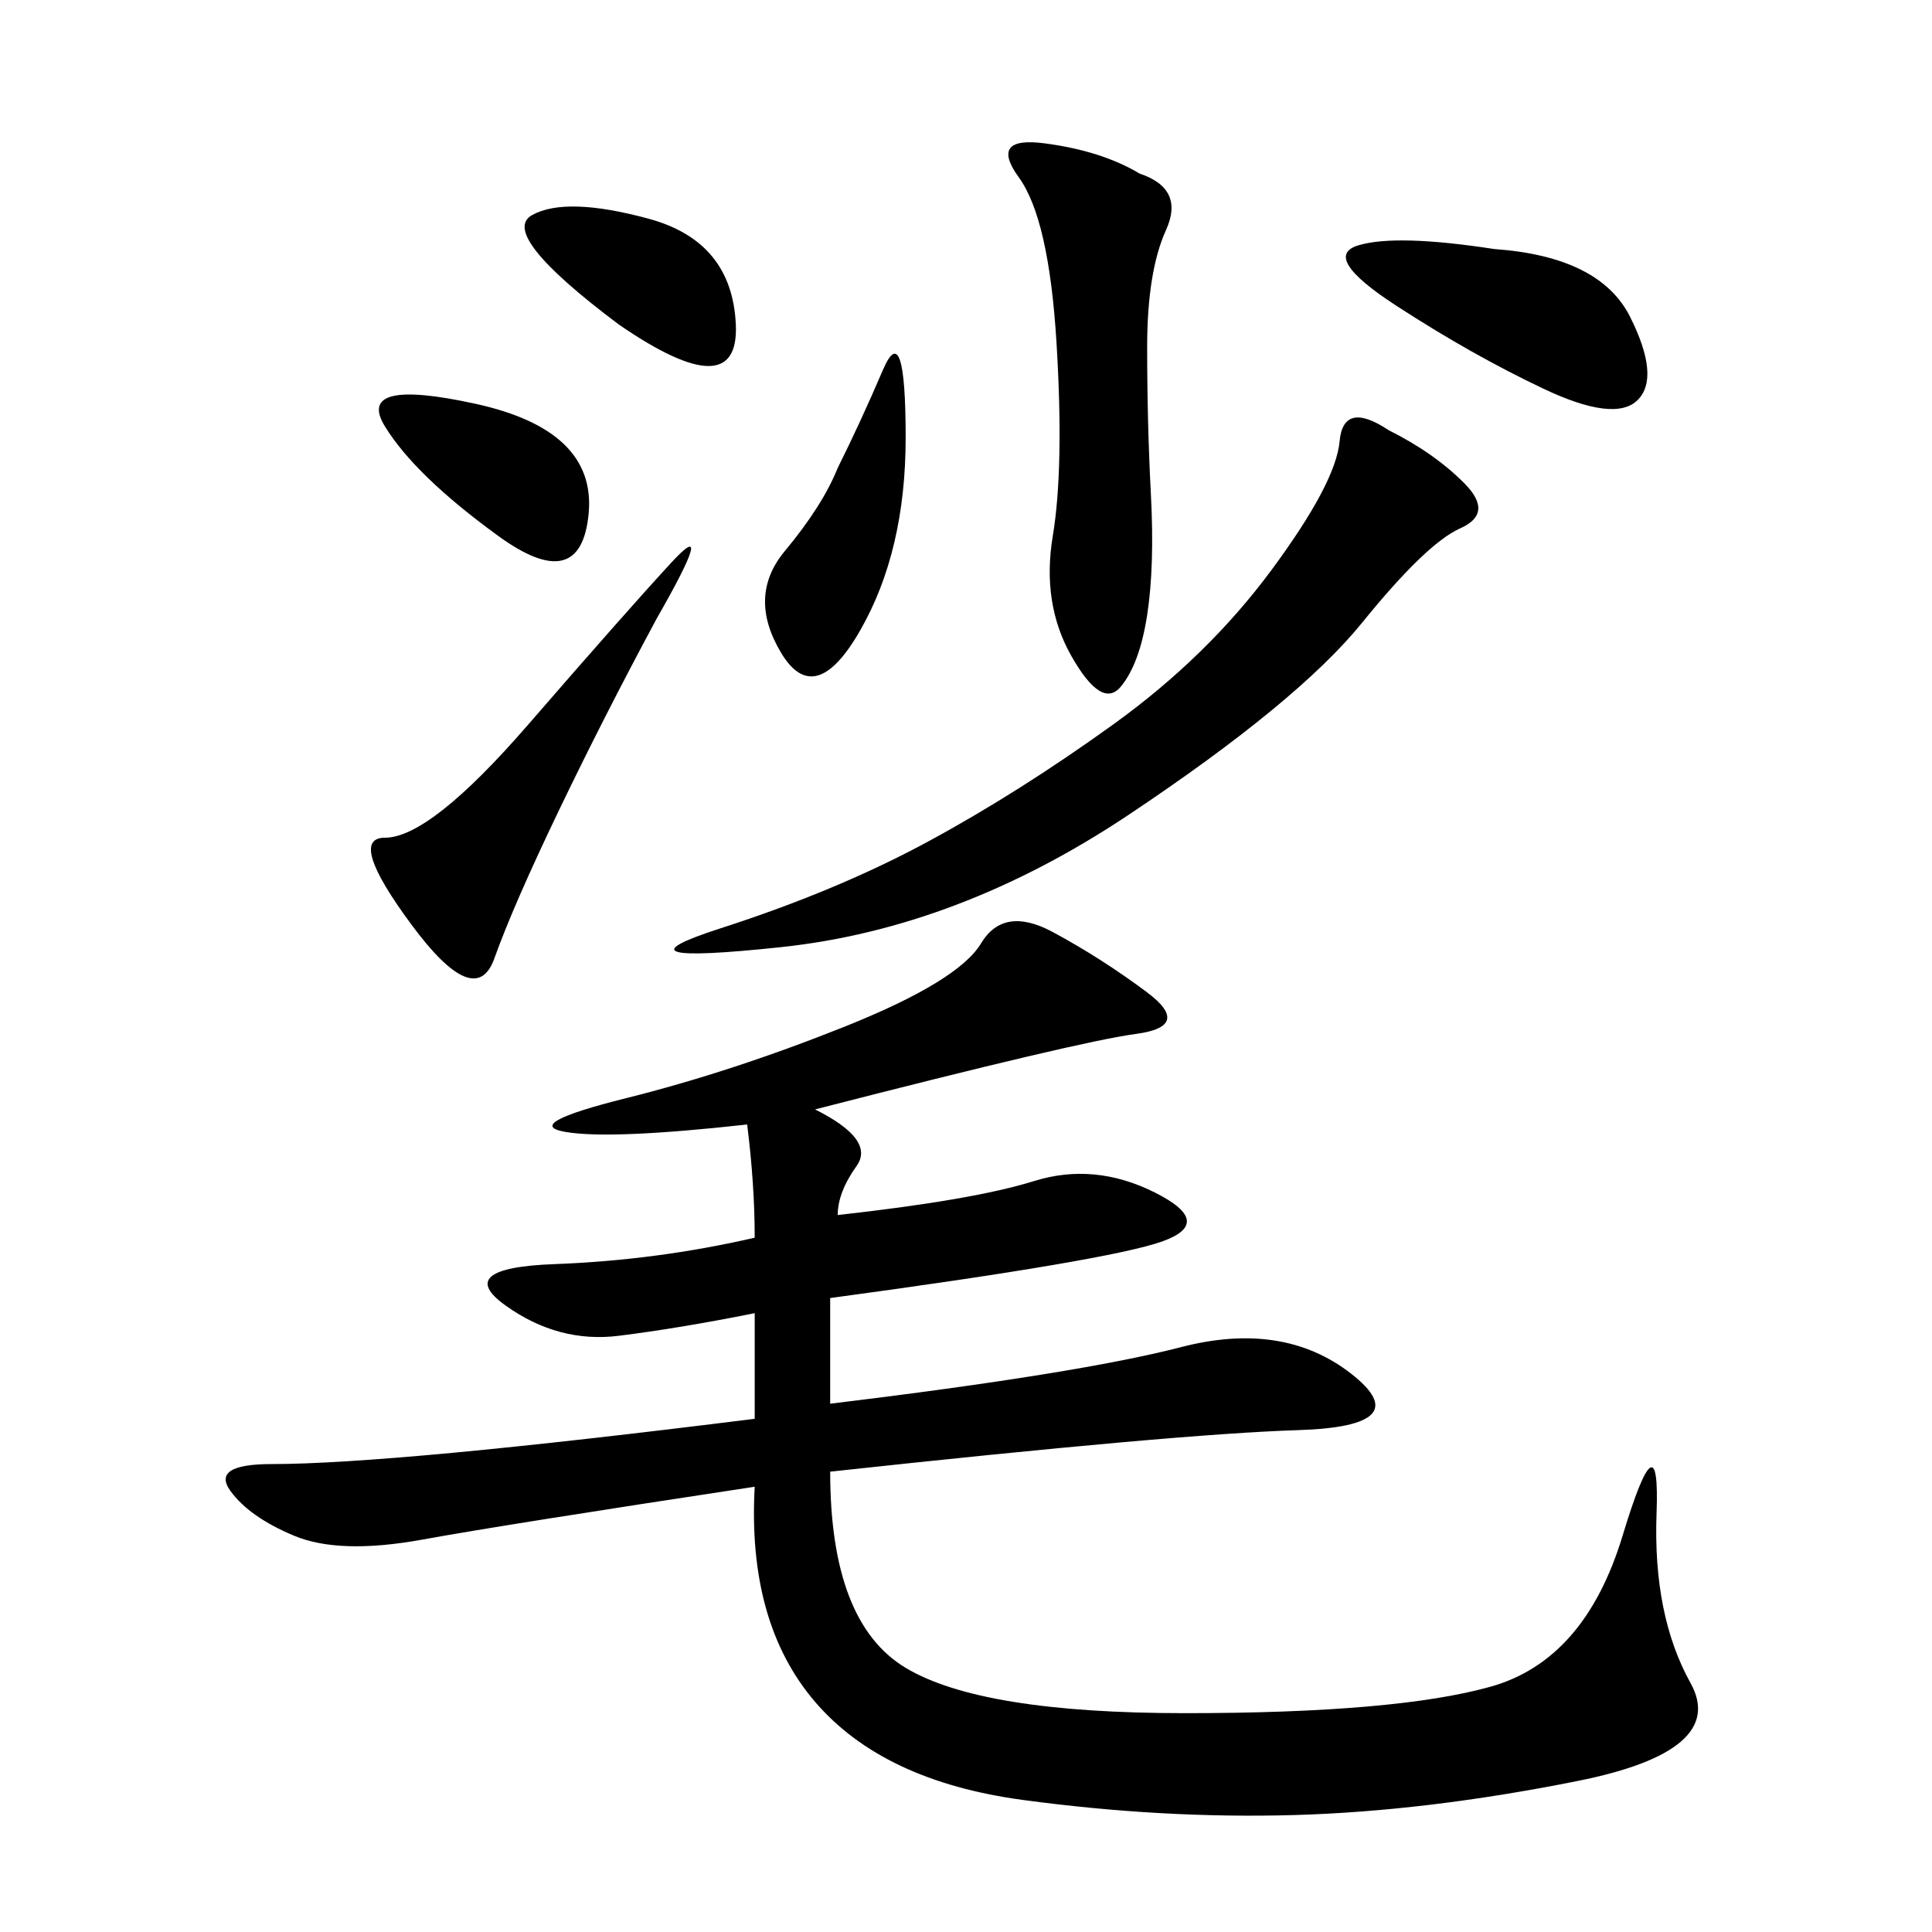 <svg xmlns="http://www.w3.org/2000/svg" xmlns:xlink="http://www.w3.org/1999/xlink" width="300" height="300"><path d="M126.56 172.27Q135.94 176.95 133.01 181.05Q130.08 185.16 130.08 188.67L130.08 188.67Q151.17 186.33 160.55 183.40Q169.92 180.47 179.30 185.16Q188.67 189.84 180.47 192.77Q172.27 195.70 128.91 201.56L128.91 201.56L128.91 217.97Q167.58 213.28 183.40 209.18Q199.22 205.08 209.77 213.28Q220.31 221.48 201.56 222.07Q182.81 222.66 128.91 228.52L128.91 228.52Q128.91 251.95 140.63 258.98Q152.34 266.02 183.98 266.02L183.98 266.02Q216.80 266.02 231.45 261.91Q246.09 257.81 251.95 238.48Q257.81 219.14 257.23 234.96Q256.64 250.78 262.50 261.33Q268.36 271.88 244.92 276.56Q221.48 281.25 200.98 281.84Q180.47 282.42 158.79 279.49Q137.11 276.56 126.56 264.26Q116.02 251.95 117.19 230.86L117.19 230.86Q78.52 236.72 65.63 239.06Q52.73 241.41 45.70 238.48Q38.67 235.55 35.74 231.45Q32.81 227.34 42.19 227.34L42.19 227.34Q51.56 227.34 70.31 225.59Q89.06 223.83 117.19 220.31L117.19 220.31L117.19 203.91Q105.47 206.25 96.09 207.42Q86.72 208.59 78.52 202.73Q70.31 196.88 86.13 196.29Q101.95 195.70 117.19 192.19L117.19 192.19Q117.19 183.98 116.02 174.61L116.02 174.61Q94.92 176.95 87.89 175.78Q80.86 174.61 97.27 170.51Q113.67 166.41 131.25 159.38Q148.83 152.34 152.34 146.48Q155.86 140.63 163.48 144.73Q171.09 148.83 178.13 154.10Q185.16 159.38 176.37 160.55Q167.58 161.72 126.56 172.27L126.56 172.27ZM215.63 66.80Q222.66 70.31 227.34 75Q232.03 79.69 226.76 82.03Q221.48 84.38 211.52 96.68Q201.56 108.98 175.20 126.56Q148.83 144.14 121.29 147.07Q93.75 150 111.91 144.14Q130.08 138.28 144.14 130.66Q158.20 123.05 172.85 112.50Q187.50 101.95 197.46 88.48Q207.42 75 208.01 68.55Q208.59 62.11 215.63 66.80L215.63 66.80ZM176.95 26.95Q183.98 29.30 181.05 35.74Q178.13 42.19 178.13 53.91L178.13 53.91Q178.13 65.63 178.71 76.76Q179.30 87.89 178.13 95.51Q176.95 103.13 174.02 106.64Q171.09 110.16 166.41 101.95Q161.72 93.75 163.48 83.20Q165.23 72.66 164.06 53.32Q162.89 33.98 158.20 27.54Q153.52 21.09 162.30 22.27Q171.09 23.44 176.95 26.95L176.95 26.95ZM101.95 96.09Q93.75 111.33 86.72 125.98Q79.69 140.63 76.76 148.83Q73.83 157.03 63.87 143.55Q53.91 130.08 59.77 130.08L59.77 130.08Q66.80 130.08 82.03 112.50Q97.27 94.92 104.30 87.30Q111.33 79.69 101.95 96.09L101.95 96.09ZM232.03 38.67Q248.44 39.84 253.13 49.22Q257.81 58.59 254.30 62.11Q250.78 65.63 239.65 60.35Q228.52 55.08 216.80 47.46Q205.08 39.84 210.94 38.09Q216.80 36.33 232.03 38.67L232.03 38.67ZM130.08 72.66Q133.59 65.63 137.11 57.42Q140.63 49.22 140.63 67.97L140.63 67.97Q140.63 85.55 133.59 97.85Q126.56 110.16 121.29 101.37Q116.02 92.58 121.88 85.55Q127.73 78.52 130.08 72.66L130.08 72.66ZM77.34 83.20Q64.45 73.83 59.77 66.21Q55.08 58.59 73.83 62.70Q92.58 66.80 91.41 79.69Q90.23 92.58 77.34 83.20L77.34 83.20ZM96.09 50.39Q77.34 36.33 82.62 33.40Q87.89 30.47 100.78 33.98Q113.67 37.50 114.26 50.39Q114.84 63.28 96.09 50.39L96.09 50.39Z"/></svg>